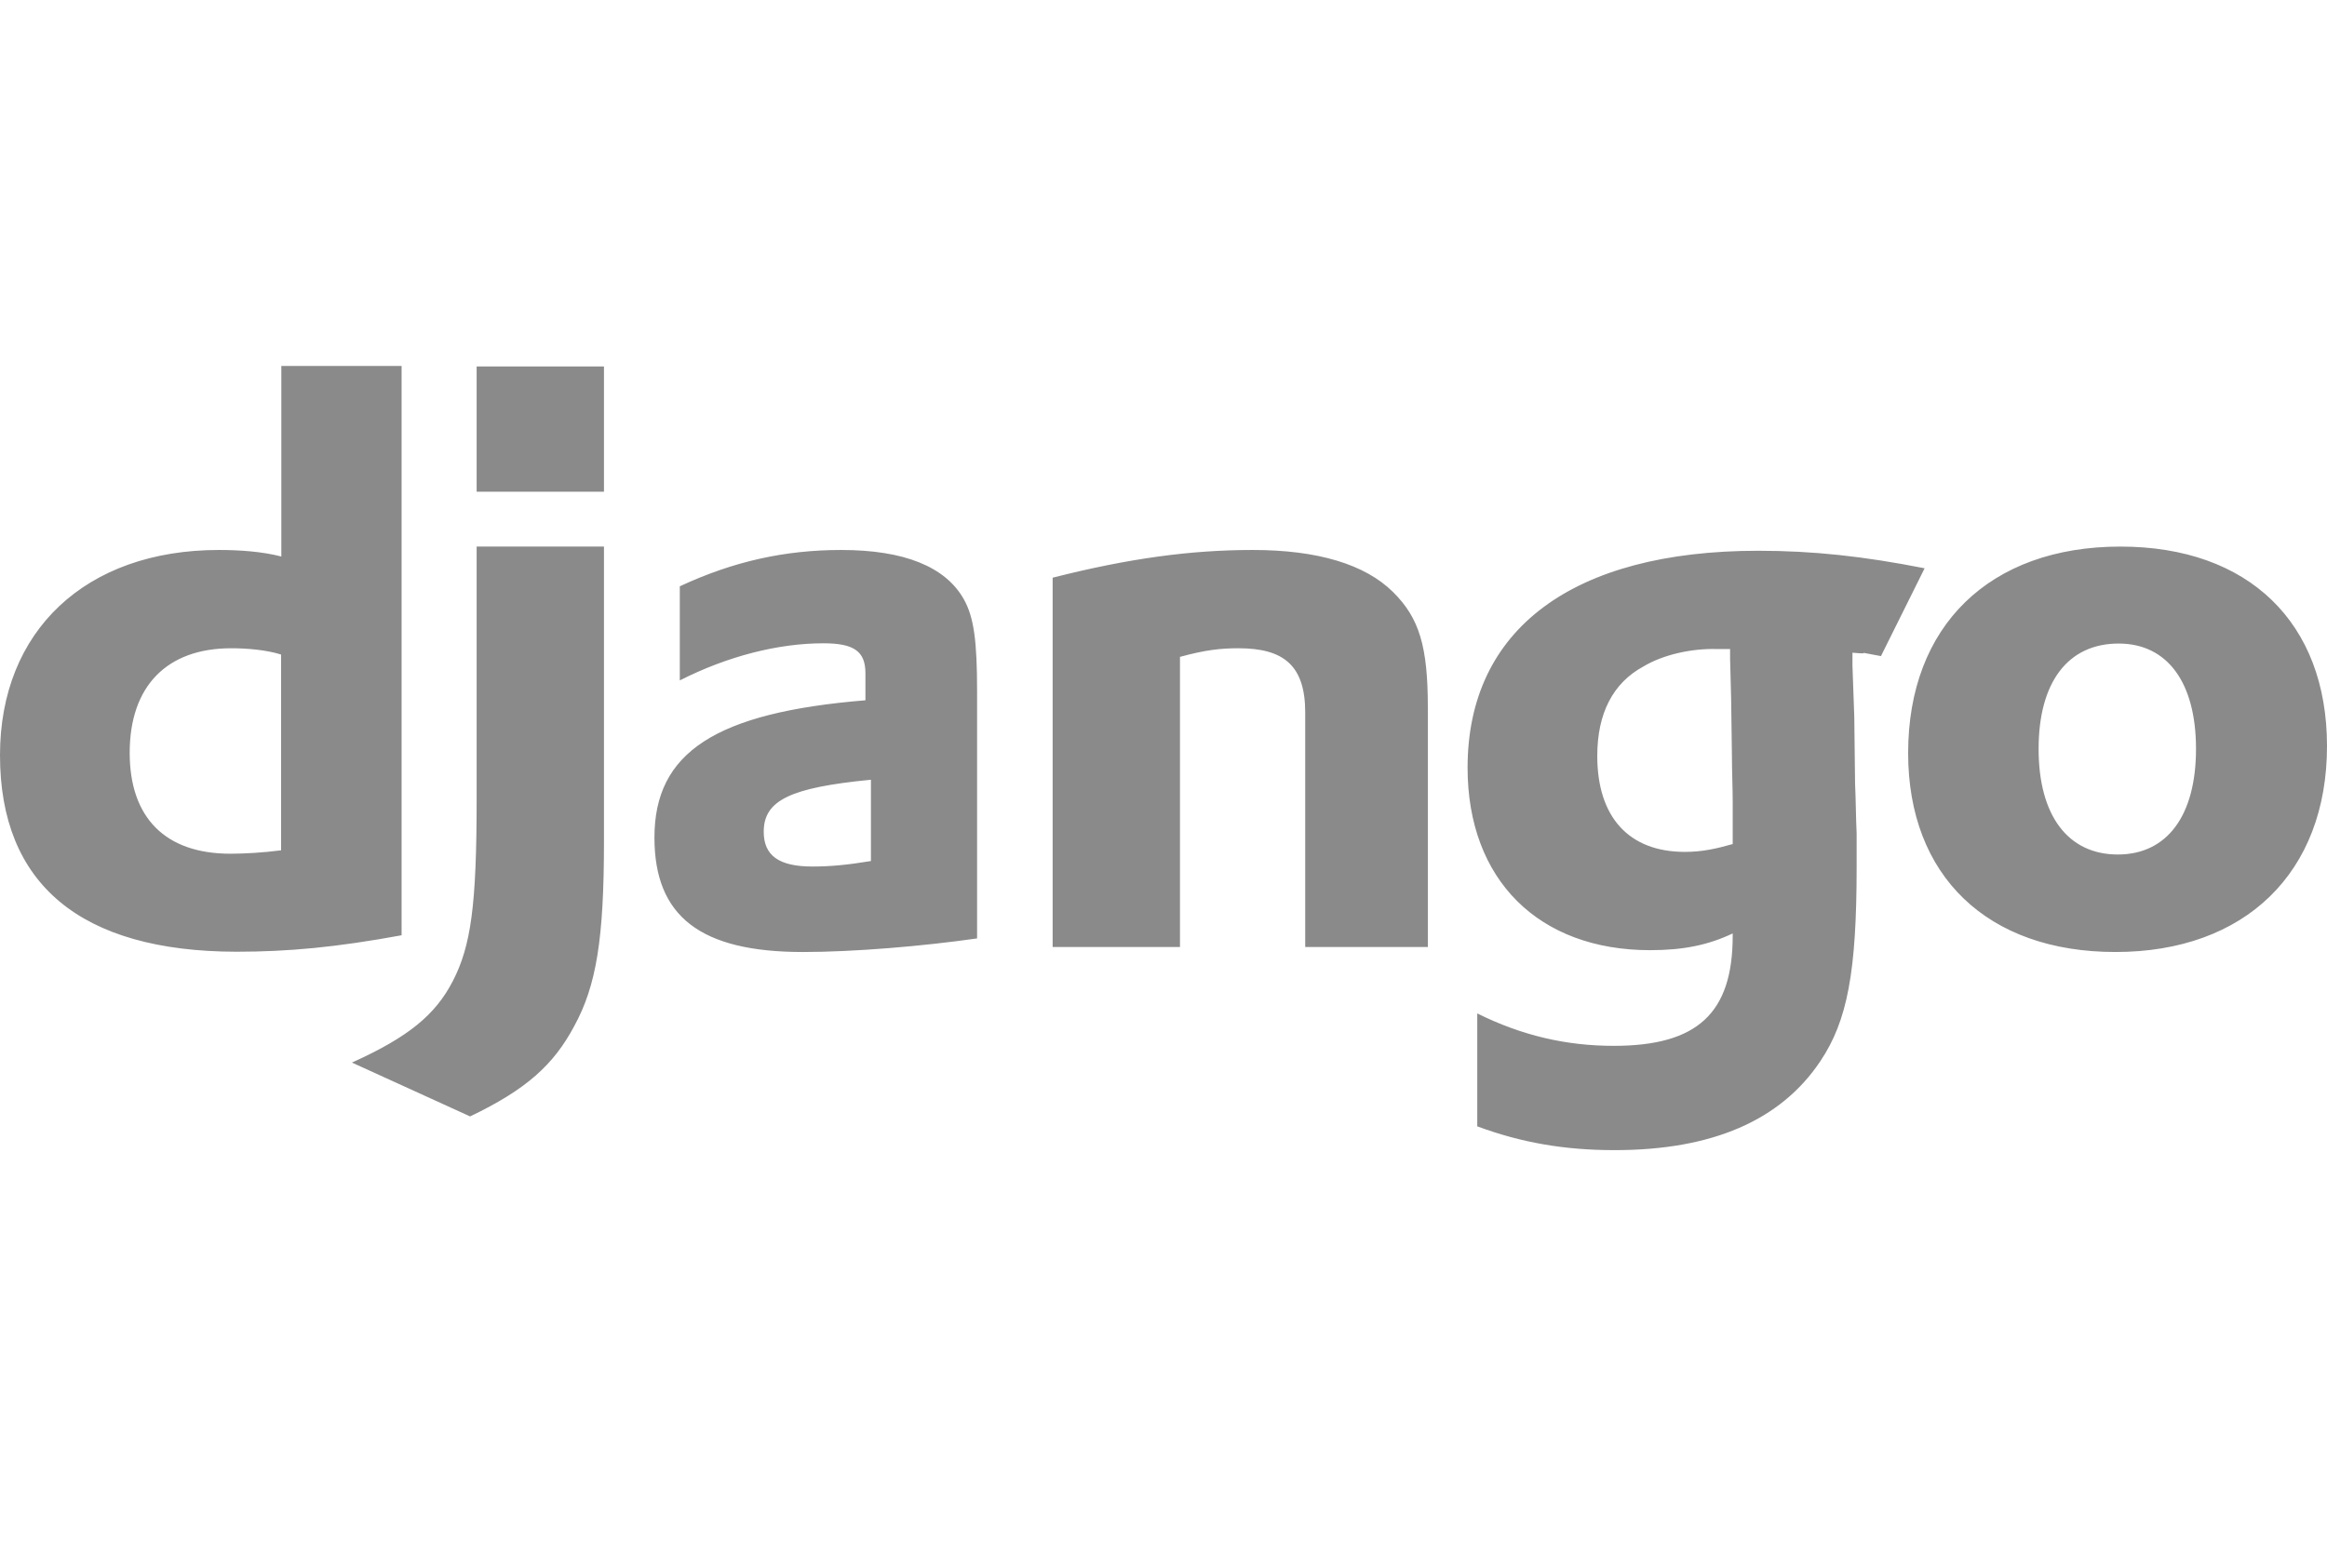 <svg width="89" height="60" xmlns="http://www.w3.org/2000/svg" fill="none">
 <desc>Created with Pixso.</desc>

 <g>
  <title>Layer 1</title>
  <path fill-rule="nonzero" fill="#8A8A8A" d="m10.76,14l0,7.29c-0.73,-0.19 -1.6,-0.25 -2.39,-0.25c-5.09,0 -8.37,3.09 -8.37,7.85c0,4.94 3.09,7.51 9.04,7.52c1.98,0 3.82,-0.17 6.32,-0.63l0,-21.78l-4.6,0zm7.47,0.02l0,4.79l4.87,0l0,-4.79l-4.87,0zm0,6.89l0,9.67c0,4.07 -0.22,5.61 -0.91,6.95c-0.67,1.3 -1.71,2.15 -3.86,3.12l4.52,2.06c2.15,-1.03 3.19,-1.97 3.98,-3.45c0.85,-1.55 1.14,-3.34 1.14,-7.07l0,-11.28l-4.87,0zm62.87,0c-5,0 -8.12,3.03 -8.12,7.9c0,4.69 3.02,7.61 7.93,7.61c4.96,0 8.09,-3.04 8.09,-7.88c0,-4.72 -3,-7.63 -7.9,-7.63zm-48.92,0.13c-2.15,0 -4.12,0.43 -6.18,1.39l0,3.6c1.83,-0.93 3.77,-1.42 5.49,-1.42c1.18,0 1.61,0.31 1.61,1.15l0,1.03c-5.73,0.47 -8.07,1.99 -8.07,5.25c0,3.02 1.76,4.38 5.68,4.38c1.93,0 4.57,-0.22 6.66,-0.52l0,-9.45c0,-1.93 -0.12,-2.84 -0.51,-3.53c-0.7,-1.24 -2.28,-1.88 -4.68,-1.88zm15.73,0c-2.4,0 -4.77,0.33 -7.65,1.06l0,14.13l4.87,0l0,-11.1c0.98,-0.27 1.57,-0.33 2.24,-0.33c1.74,0 2.55,0.67 2.55,2.46l0,8.97l4.69,0l0,-9.16c0,-2.33 -0.32,-3.42 -1.33,-4.42c-1.07,-1.06 -2.88,-1.61 -5.37,-1.61zm19.34,0.03c-7.1,0 -11.12,3 -11.12,8.3c0,4.28 2.71,6.98 6.98,6.98c1.26,0 2.21,-0.19 3.16,-0.64l0,0.09c0,2.97 -1.36,4.21 -4.55,4.21c-1.81,0 -3.51,-0.39 -5.22,-1.24l0,0l0,4.32c1.7,0.63 3.35,0.91 5.25,0.91c3.73,0 6.35,-1.13 7.87,-3.4c1.04,-1.55 1.39,-3.43 1.39,-7.43l0,-1.28c-0.03,-0.63 -0.03,-1.27 -0.06,-1.91l-0.03,-2.55l-0.07,-1.97l0,-0.49c0.98,0.09 -0.21,-0.11 1.09,0.13l1.67,-3.36c-2.34,-0.46 -4.27,-0.67 -6.36,-0.67zm13.78,3.55c1.88,0 2.96,1.51 2.96,4.03c0,2.56 -1.11,4.04 -2.99,4.04c-1.9,0 -3.03,-1.48 -3.03,-4.04c0,-2.55 1.12,-4.03 3.06,-4.03zm-72.19,0.18c0.6,0 1.34,0.06 1.91,0.24l0,7.49c-0.69,0.09 -1.4,0.13 -1.94,0.13c-2.49,0 -3.85,-1.38 -3.85,-3.86c0,-2.55 1.42,-4 3.88,-4zm56.83,0.03l0.35,0l0.15,0l0,0.36l0.04,1.54l0.03,2.16c0,0.63 0.03,1.24 0.03,1.79l0,1.27l0,0.34c-0.63,0.18 -1.17,0.3 -1.83,0.3c-2.15,0 -3.35,-1.34 -3.35,-3.67c0,-1.63 0.6,-2.79 1.76,-3.42c0.76,-0.46 1.87,-0.7 2.82,-0.67zm-32.36,5l0,3.11c-0.91,0.15 -1.55,0.21 -2.24,0.21c-1.28,0 -1.86,-0.42 -1.86,-1.33c0,-1.2 1.01,-1.69 4.1,-1.99z" id="Vector"/>
 </g>
</svg>